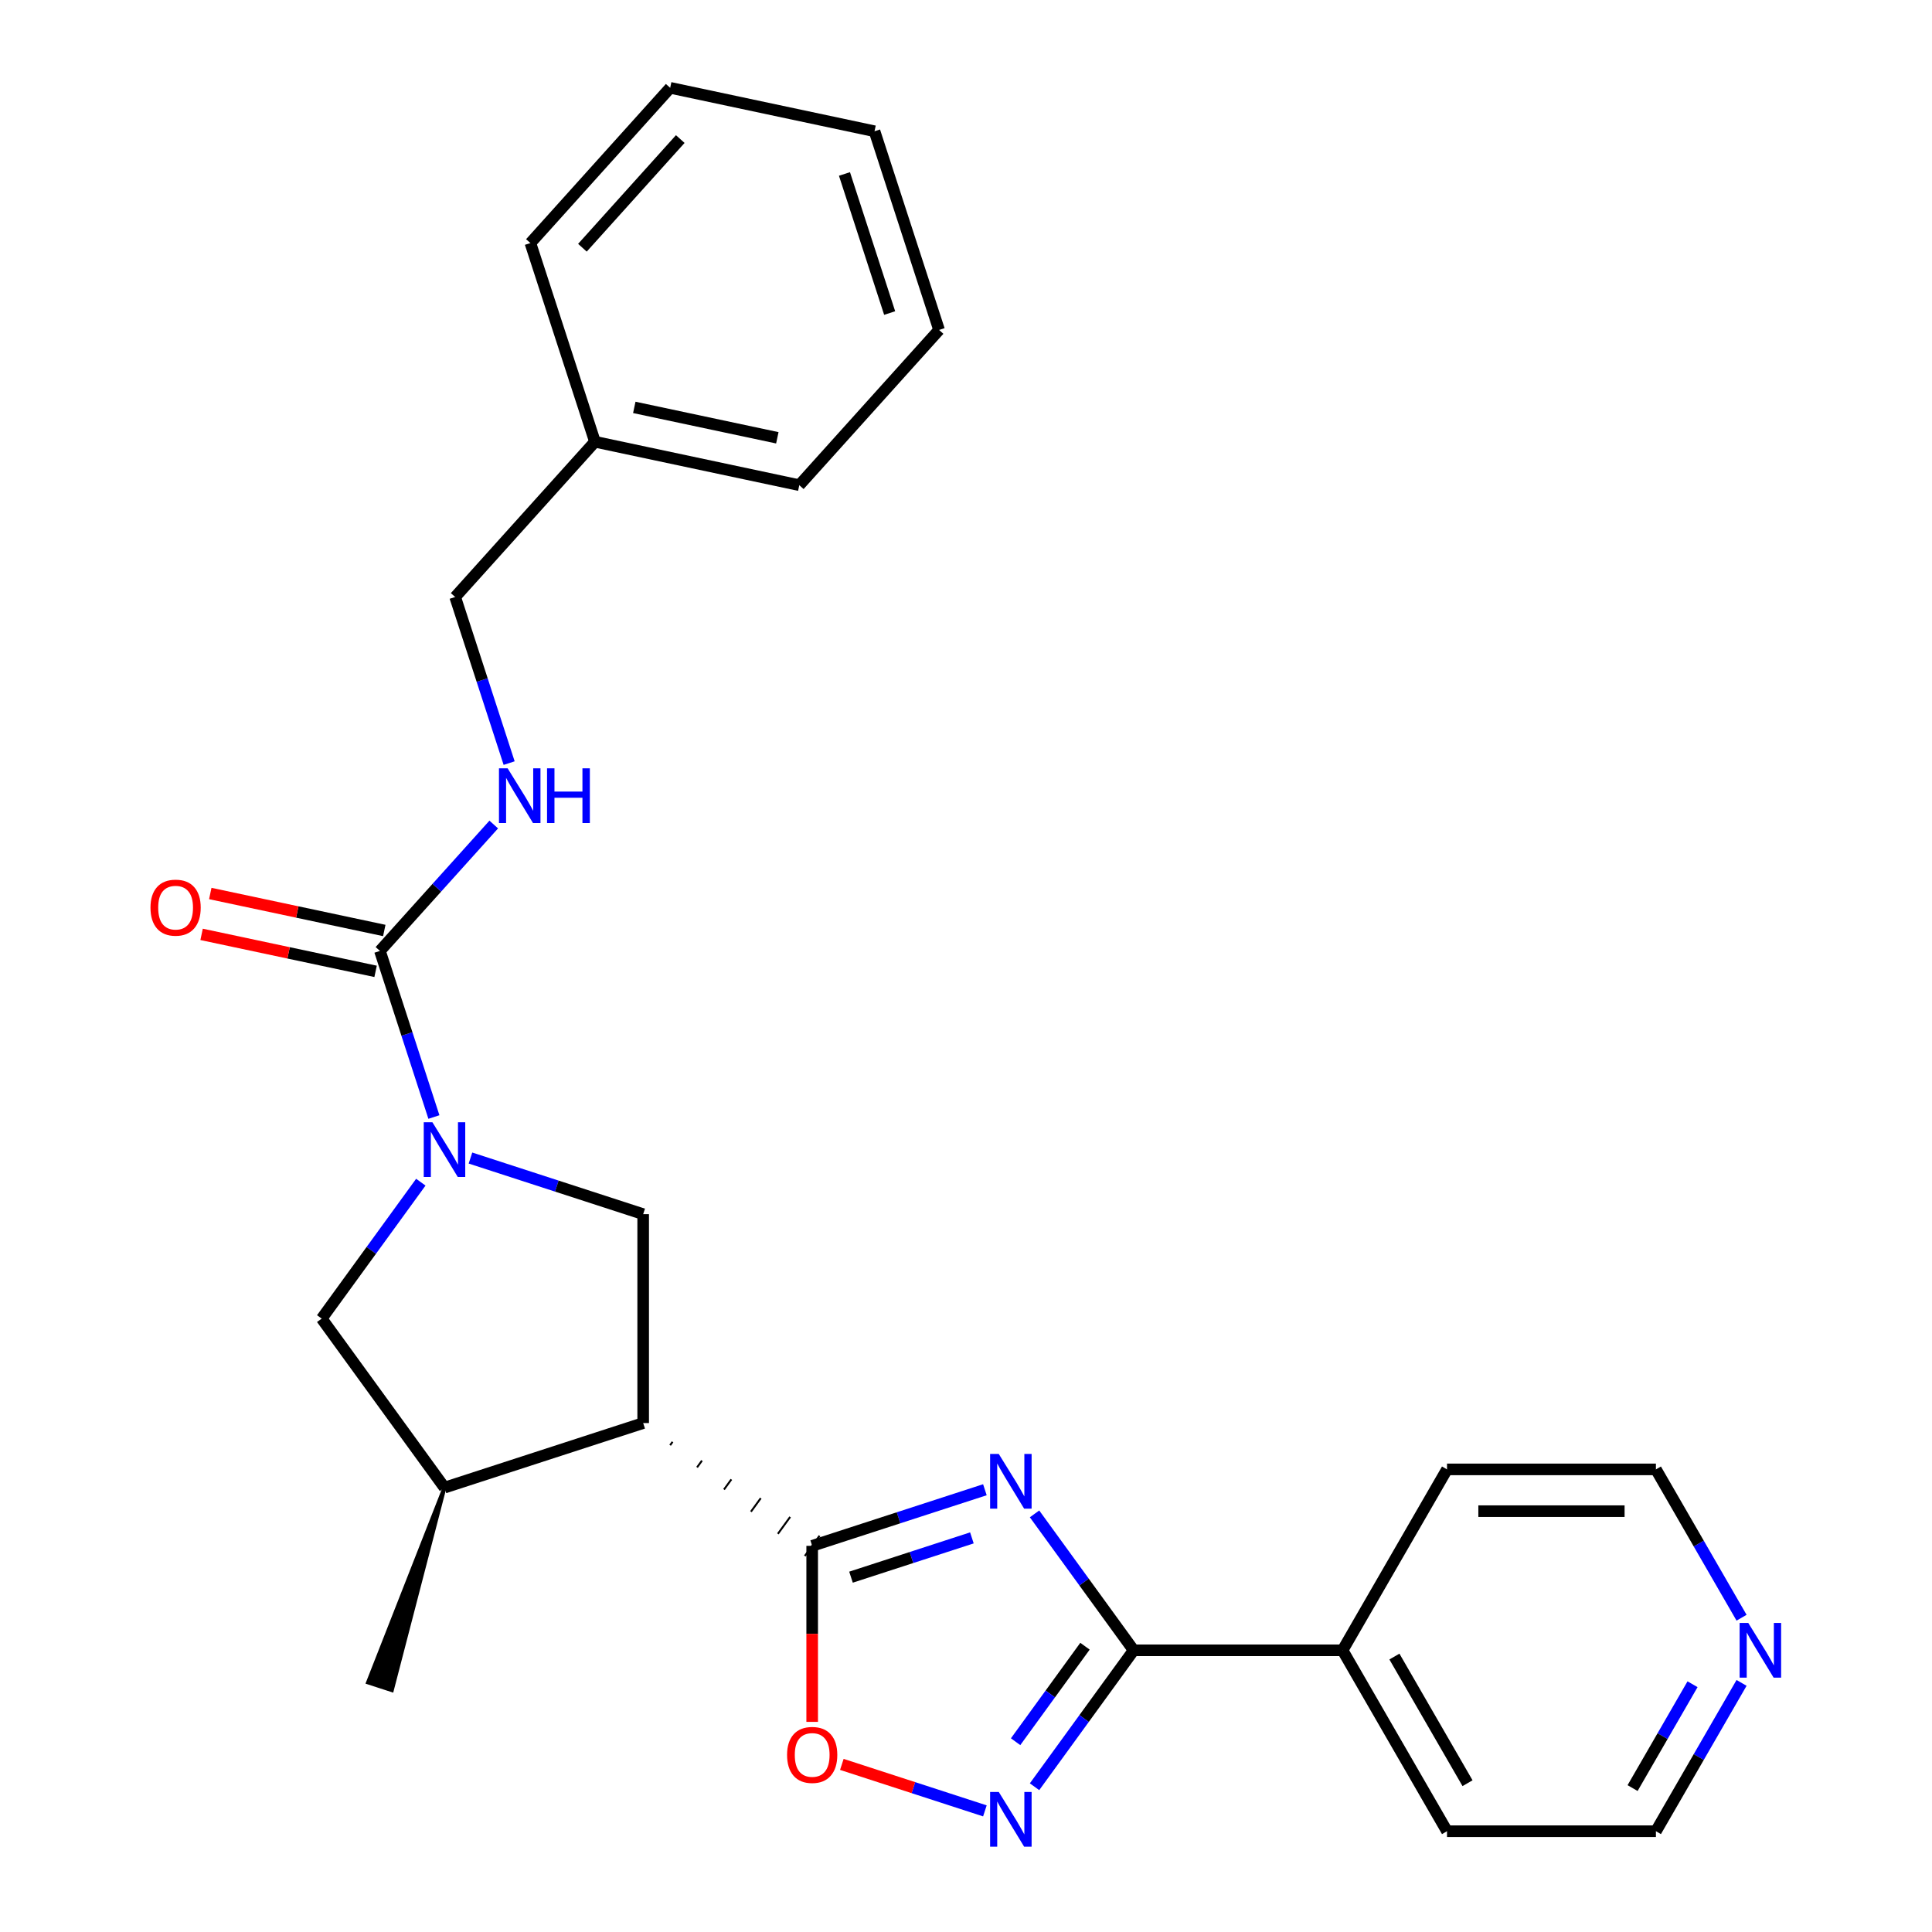 <?xml version='1.0' encoding='iso-8859-1'?>
<svg version='1.1' baseProfile='full'
              xmlns='http://www.w3.org/2000/svg'
                      xmlns:rdkit='http://www.rdkit.org/xml'
                      xmlns:xlink='http://www.w3.org/1999/xlink'
                  xml:space='preserve'
width='1000px' height='1000px' viewBox='0 0 1000 1000'>
<!-- END OF HEADER -->
<rect style='opacity:1.0;fill:#FFFFFF;stroke:none' width='1000' height='1000' x='0' y='0'> </rect>
<path class='bond-0' d='M 509.778,771.086 L 465.081,785.608' style='fill:none;fill-rule:evenodd;stroke:#0000FF;stroke-width:6px;stroke-linecap:butt;stroke-linejoin:miter;stroke-opacity:1' />
<path class='bond-0' d='M 465.081,785.608 L 420.384,800.131' style='fill:none;fill-rule:evenodd;stroke:#000000;stroke-width:6px;stroke-linecap:butt;stroke-linejoin:miter;stroke-opacity:1' />
<path class='bond-0' d='M 503.052,796.01 L 471.764,806.176' style='fill:none;fill-rule:evenodd;stroke:#0000FF;stroke-width:6px;stroke-linecap:butt;stroke-linejoin:miter;stroke-opacity:1' />
<path class='bond-0' d='M 471.764,806.176 L 440.476,816.342' style='fill:none;fill-rule:evenodd;stroke:#000000;stroke-width:6px;stroke-linecap:butt;stroke-linejoin:miter;stroke-opacity:1' />
<path class='bond-3' d='M 535.473,783.581 L 561.125,818.888' style='fill:none;fill-rule:evenodd;stroke:#0000FF;stroke-width:6px;stroke-linecap:butt;stroke-linejoin:miter;stroke-opacity:1' />
<path class='bond-3' d='M 561.125,818.888 L 586.778,854.196' style='fill:none;fill-rule:evenodd;stroke:#000000;stroke-width:6px;stroke-linecap:butt;stroke-linejoin:miter;stroke-opacity:1' />
<path class='bond-2' d='M 346.85,748.042 L 348.121,746.293' style='fill:none;fill-rule:evenodd;stroke:#000000;stroke-width:1.0px;stroke-linecap:butt;stroke-linejoin:miter;stroke-opacity:1' />
<path class='bond-2' d='M 360.794,759.51 L 363.337,756.011' style='fill:none;fill-rule:evenodd;stroke:#000000;stroke-width:1.0px;stroke-linecap:butt;stroke-linejoin:miter;stroke-opacity:1' />
<path class='bond-2' d='M 374.738,770.977 L 378.552,765.729' style='fill:none;fill-rule:evenodd;stroke:#000000;stroke-width:1.0px;stroke-linecap:butt;stroke-linejoin:miter;stroke-opacity:1' />
<path class='bond-2' d='M 388.683,782.445 L 393.767,775.447' style='fill:none;fill-rule:evenodd;stroke:#000000;stroke-width:1.0px;stroke-linecap:butt;stroke-linejoin:miter;stroke-opacity:1' />
<path class='bond-2' d='M 402.627,793.912 L 408.982,785.165' style='fill:none;fill-rule:evenodd;stroke:#000000;stroke-width:1.0px;stroke-linecap:butt;stroke-linejoin:miter;stroke-opacity:1' />
<path class='bond-2' d='M 416.571,805.38 L 424.198,794.883' style='fill:none;fill-rule:evenodd;stroke:#000000;stroke-width:1.0px;stroke-linecap:butt;stroke-linejoin:miter;stroke-opacity:1' />
<path class='bond-6' d='M 420.384,800.131 L 420.384,845.684' style='fill:none;fill-rule:evenodd;stroke:#000000;stroke-width:6px;stroke-linecap:butt;stroke-linejoin:miter;stroke-opacity:1' />
<path class='bond-6' d='M 420.384,845.684 L 420.384,891.237' style='fill:none;fill-rule:evenodd;stroke:#FF0000;stroke-width:6px;stroke-linecap:butt;stroke-linejoin:miter;stroke-opacity:1' />
<path class='bond-1' d='M 243.512,599.4 L 288.209,613.923' style='fill:none;fill-rule:evenodd;stroke:#0000FF;stroke-width:6px;stroke-linecap:butt;stroke-linejoin:miter;stroke-opacity:1' />
<path class='bond-1' d='M 288.209,613.923 L 332.906,628.446' style='fill:none;fill-rule:evenodd;stroke:#000000;stroke-width:6px;stroke-linecap:butt;stroke-linejoin:miter;stroke-opacity:1' />
<path class='bond-5' d='M 224.59,578.169 L 210.623,535.182' style='fill:none;fill-rule:evenodd;stroke:#0000FF;stroke-width:6px;stroke-linecap:butt;stroke-linejoin:miter;stroke-opacity:1' />
<path class='bond-5' d='M 210.623,535.182 L 196.655,492.195' style='fill:none;fill-rule:evenodd;stroke:#000000;stroke-width:6px;stroke-linecap:butt;stroke-linejoin:miter;stroke-opacity:1' />
<path class='bond-28' d='M 217.817,611.895 L 192.165,647.203' style='fill:none;fill-rule:evenodd;stroke:#0000FF;stroke-width:6px;stroke-linecap:butt;stroke-linejoin:miter;stroke-opacity:1' />
<path class='bond-28' d='M 192.165,647.203 L 166.513,682.51' style='fill:none;fill-rule:evenodd;stroke:#000000;stroke-width:6px;stroke-linecap:butt;stroke-linejoin:miter;stroke-opacity:1' />
<path class='bond-7' d='M 332.906,736.575 L 332.906,628.446' style='fill:none;fill-rule:evenodd;stroke:#000000;stroke-width:6px;stroke-linecap:butt;stroke-linejoin:miter;stroke-opacity:1' />
<path class='bond-8' d='M 332.906,736.575 L 230.069,769.988' style='fill:none;fill-rule:evenodd;stroke:#000000;stroke-width:6px;stroke-linecap:butt;stroke-linejoin:miter;stroke-opacity:1' />
<path class='bond-4' d='M 586.778,854.196 L 561.125,889.503' style='fill:none;fill-rule:evenodd;stroke:#000000;stroke-width:6px;stroke-linecap:butt;stroke-linejoin:miter;stroke-opacity:1' />
<path class='bond-4' d='M 561.125,889.503 L 535.473,924.811' style='fill:none;fill-rule:evenodd;stroke:#0000FF;stroke-width:6px;stroke-linecap:butt;stroke-linejoin:miter;stroke-opacity:1' />
<path class='bond-4' d='M 561.586,852.077 L 543.63,876.792' style='fill:none;fill-rule:evenodd;stroke:#000000;stroke-width:6px;stroke-linecap:butt;stroke-linejoin:miter;stroke-opacity:1' />
<path class='bond-4' d='M 543.63,876.792 L 525.673,901.507' style='fill:none;fill-rule:evenodd;stroke:#0000FF;stroke-width:6px;stroke-linecap:butt;stroke-linejoin:miter;stroke-opacity:1' />
<path class='bond-12' d='M 586.778,854.196 L 694.907,854.196' style='fill:none;fill-rule:evenodd;stroke:#000000;stroke-width:6px;stroke-linecap:butt;stroke-linejoin:miter;stroke-opacity:1' />
<path class='bond-26' d='M 509.778,937.306 L 472.756,925.277' style='fill:none;fill-rule:evenodd;stroke:#0000FF;stroke-width:6px;stroke-linecap:butt;stroke-linejoin:miter;stroke-opacity:1' />
<path class='bond-26' d='M 472.756,925.277 L 435.734,913.248' style='fill:none;fill-rule:evenodd;stroke:#FF0000;stroke-width:6px;stroke-linecap:butt;stroke-linejoin:miter;stroke-opacity:1' />
<path class='bond-10' d='M 196.655,492.195 L 226.11,459.482' style='fill:none;fill-rule:evenodd;stroke:#000000;stroke-width:6px;stroke-linecap:butt;stroke-linejoin:miter;stroke-opacity:1' />
<path class='bond-10' d='M 226.11,459.482 L 255.565,426.77' style='fill:none;fill-rule:evenodd;stroke:#0000FF;stroke-width:6px;stroke-linecap:butt;stroke-linejoin:miter;stroke-opacity:1' />
<path class='bond-11' d='M 198.904,481.618 L 153.872,472.047' style='fill:none;fill-rule:evenodd;stroke:#000000;stroke-width:6px;stroke-linecap:butt;stroke-linejoin:miter;stroke-opacity:1' />
<path class='bond-11' d='M 153.872,472.047 L 108.841,462.475' style='fill:none;fill-rule:evenodd;stroke:#FF0000;stroke-width:6px;stroke-linecap:butt;stroke-linejoin:miter;stroke-opacity:1' />
<path class='bond-11' d='M 194.407,502.772 L 149.376,493.2' style='fill:none;fill-rule:evenodd;stroke:#000000;stroke-width:6px;stroke-linecap:butt;stroke-linejoin:miter;stroke-opacity:1' />
<path class='bond-11' d='M 149.376,493.2 L 104.344,483.628' style='fill:none;fill-rule:evenodd;stroke:#FF0000;stroke-width:6px;stroke-linecap:butt;stroke-linejoin:miter;stroke-opacity:1' />
<path class='bond-9' d='M 230.069,769.988 L 166.513,682.51' style='fill:none;fill-rule:evenodd;stroke:#000000;stroke-width:6px;stroke-linecap:butt;stroke-linejoin:miter;stroke-opacity:1' />
<path class='bond-16' d='M 230.069,769.988 L 190.485,870.82 L 202.826,874.83 Z' style='fill:#000000;fill-rule:evenodd;fill-opacity:1;stroke:#000000;stroke-width:2px;stroke-linecap:butt;stroke-linejoin:miter;stroke-opacity:1;' />
<path class='bond-14' d='M 263.529,394.976 L 249.561,351.989' style='fill:none;fill-rule:evenodd;stroke:#0000FF;stroke-width:6px;stroke-linecap:butt;stroke-linejoin:miter;stroke-opacity:1' />
<path class='bond-14' d='M 249.561,351.989 L 235.594,309.003' style='fill:none;fill-rule:evenodd;stroke:#000000;stroke-width:6px;stroke-linecap:butt;stroke-linejoin:miter;stroke-opacity:1' />
<path class='bond-19' d='M 694.907,854.196 L 748.971,760.553' style='fill:none;fill-rule:evenodd;stroke:#000000;stroke-width:6px;stroke-linecap:butt;stroke-linejoin:miter;stroke-opacity:1' />
<path class='bond-20' d='M 694.907,854.196 L 748.971,947.838' style='fill:none;fill-rule:evenodd;stroke:#000000;stroke-width:6px;stroke-linecap:butt;stroke-linejoin:miter;stroke-opacity:1' />
<path class='bond-20' d='M 721.745,857.429 L 759.59,922.979' style='fill:none;fill-rule:evenodd;stroke:#000000;stroke-width:6px;stroke-linecap:butt;stroke-linejoin:miter;stroke-opacity:1' />
<path class='bond-13' d='M 901.429,871.059 L 879.265,909.449' style='fill:none;fill-rule:evenodd;stroke:#0000FF;stroke-width:6px;stroke-linecap:butt;stroke-linejoin:miter;stroke-opacity:1' />
<path class='bond-13' d='M 879.265,909.449 L 857.101,947.838' style='fill:none;fill-rule:evenodd;stroke:#000000;stroke-width:6px;stroke-linecap:butt;stroke-linejoin:miter;stroke-opacity:1' />
<path class='bond-13' d='M 876.051,871.763 L 860.536,898.636' style='fill:none;fill-rule:evenodd;stroke:#0000FF;stroke-width:6px;stroke-linecap:butt;stroke-linejoin:miter;stroke-opacity:1' />
<path class='bond-13' d='M 860.536,898.636 L 845.021,925.509' style='fill:none;fill-rule:evenodd;stroke:#000000;stroke-width:6px;stroke-linecap:butt;stroke-linejoin:miter;stroke-opacity:1' />
<path class='bond-27' d='M 901.429,837.333 L 879.265,798.943' style='fill:none;fill-rule:evenodd;stroke:#0000FF;stroke-width:6px;stroke-linecap:butt;stroke-linejoin:miter;stroke-opacity:1' />
<path class='bond-27' d='M 879.265,798.943 L 857.101,760.553' style='fill:none;fill-rule:evenodd;stroke:#000000;stroke-width:6px;stroke-linecap:butt;stroke-linejoin:miter;stroke-opacity:1' />
<path class='bond-15' d='M 235.594,309.003 L 307.947,228.647' style='fill:none;fill-rule:evenodd;stroke:#000000;stroke-width:6px;stroke-linecap:butt;stroke-linejoin:miter;stroke-opacity:1' />
<path class='bond-21' d='M 307.947,228.647 L 413.713,251.128' style='fill:none;fill-rule:evenodd;stroke:#000000;stroke-width:6px;stroke-linecap:butt;stroke-linejoin:miter;stroke-opacity:1' />
<path class='bond-21' d='M 328.308,210.866 L 402.344,226.603' style='fill:none;fill-rule:evenodd;stroke:#000000;stroke-width:6px;stroke-linecap:butt;stroke-linejoin:miter;stroke-opacity:1' />
<path class='bond-22' d='M 307.947,228.647 L 274.533,125.81' style='fill:none;fill-rule:evenodd;stroke:#000000;stroke-width:6px;stroke-linecap:butt;stroke-linejoin:miter;stroke-opacity:1' />
<path class='bond-17' d='M 857.101,760.553 L 748.971,760.553' style='fill:none;fill-rule:evenodd;stroke:#000000;stroke-width:6px;stroke-linecap:butt;stroke-linejoin:miter;stroke-opacity:1' />
<path class='bond-17' d='M 840.881,782.179 L 765.191,782.179' style='fill:none;fill-rule:evenodd;stroke:#000000;stroke-width:6px;stroke-linecap:butt;stroke-linejoin:miter;stroke-opacity:1' />
<path class='bond-18' d='M 857.101,947.838 L 748.971,947.838' style='fill:none;fill-rule:evenodd;stroke:#000000;stroke-width:6px;stroke-linecap:butt;stroke-linejoin:miter;stroke-opacity:1' />
<path class='bond-24' d='M 413.713,251.128 L 486.065,170.773' style='fill:none;fill-rule:evenodd;stroke:#000000;stroke-width:6px;stroke-linecap:butt;stroke-linejoin:miter;stroke-opacity:1' />
<path class='bond-23' d='M 274.533,125.81 L 346.885,45.455' style='fill:none;fill-rule:evenodd;stroke:#000000;stroke-width:6px;stroke-linecap:butt;stroke-linejoin:miter;stroke-opacity:1' />
<path class='bond-23' d='M 301.457,128.227 L 352.104,71.978' style='fill:none;fill-rule:evenodd;stroke:#000000;stroke-width:6px;stroke-linecap:butt;stroke-linejoin:miter;stroke-opacity:1' />
<path class='bond-25' d='M 346.885,45.455 L 452.652,67.936' style='fill:none;fill-rule:evenodd;stroke:#000000;stroke-width:6px;stroke-linecap:butt;stroke-linejoin:miter;stroke-opacity:1' />
<path class='bond-29' d='M 486.065,170.773 L 452.652,67.936' style='fill:none;fill-rule:evenodd;stroke:#000000;stroke-width:6px;stroke-linecap:butt;stroke-linejoin:miter;stroke-opacity:1' />
<path class='bond-29' d='M 460.486,162.03 L 437.096,90.044' style='fill:none;fill-rule:evenodd;stroke:#000000;stroke-width:6px;stroke-linecap:butt;stroke-linejoin:miter;stroke-opacity:1' />
<path  class='atom-0' d='M 516.961 752.558
L 526.241 767.558
Q 527.161 769.038, 528.641 771.718
Q 530.121 774.398, 530.201 774.558
L 530.201 752.558
L 533.961 752.558
L 533.961 780.878
L 530.081 780.878
L 520.121 764.478
Q 518.961 762.558, 517.721 760.358
Q 516.521 758.158, 516.161 757.478
L 516.161 780.878
L 512.481 780.878
L 512.481 752.558
L 516.961 752.558
' fill='#0000FF'/>
<path  class='atom-2' d='M 223.809 580.872
L 233.089 595.872
Q 234.009 597.352, 235.489 600.032
Q 236.969 602.712, 237.049 602.872
L 237.049 580.872
L 240.809 580.872
L 240.809 609.192
L 236.929 609.192
L 226.969 592.792
Q 225.809 590.872, 224.569 588.672
Q 223.369 586.472, 223.009 585.792
L 223.009 609.192
L 219.329 609.192
L 219.329 580.872
L 223.809 580.872
' fill='#0000FF'/>
<path  class='atom-5' d='M 516.961 927.514
L 526.241 942.514
Q 527.161 943.994, 528.641 946.674
Q 530.121 949.354, 530.201 949.514
L 530.201 927.514
L 533.961 927.514
L 533.961 955.834
L 530.081 955.834
L 520.121 939.434
Q 518.961 937.514, 517.721 935.314
Q 516.521 933.114, 516.161 932.434
L 516.161 955.834
L 512.481 955.834
L 512.481 927.514
L 516.961 927.514
' fill='#0000FF'/>
<path  class='atom-7' d='M 407.384 908.34
Q 407.384 901.54, 410.744 897.74
Q 414.104 893.94, 420.384 893.94
Q 426.664 893.94, 430.024 897.74
Q 433.384 901.54, 433.384 908.34
Q 433.384 915.22, 429.984 919.14
Q 426.584 923.02, 420.384 923.02
Q 414.144 923.02, 410.744 919.14
Q 407.384 915.26, 407.384 908.34
M 420.384 919.82
Q 424.704 919.82, 427.024 916.94
Q 429.384 914.02, 429.384 908.34
Q 429.384 902.78, 427.024 899.98
Q 424.704 897.14, 420.384 897.14
Q 416.064 897.14, 413.704 899.94
Q 411.384 902.74, 411.384 908.34
Q 411.384 914.06, 413.704 916.94
Q 416.064 919.82, 420.384 919.82
' fill='#FF0000'/>
<path  class='atom-11' d='M 262.748 397.679
L 272.028 412.679
Q 272.948 414.159, 274.428 416.839
Q 275.908 419.519, 275.988 419.679
L 275.988 397.679
L 279.748 397.679
L 279.748 425.999
L 275.868 425.999
L 265.908 409.599
Q 264.748 407.679, 263.508 405.479
Q 262.308 403.279, 261.948 402.599
L 261.948 425.999
L 258.268 425.999
L 258.268 397.679
L 262.748 397.679
' fill='#0000FF'/>
<path  class='atom-11' d='M 283.148 397.679
L 286.988 397.679
L 286.988 409.719
L 301.468 409.719
L 301.468 397.679
L 305.308 397.679
L 305.308 425.999
L 301.468 425.999
L 301.468 412.919
L 286.988 412.919
L 286.988 425.999
L 283.148 425.999
L 283.148 397.679
' fill='#0000FF'/>
<path  class='atom-12' d='M 77.889 469.794
Q 77.889 462.994, 81.249 459.194
Q 84.609 455.394, 90.889 455.394
Q 97.169 455.394, 100.529 459.194
Q 103.889 462.994, 103.889 469.794
Q 103.889 476.674, 100.489 480.594
Q 97.089 484.474, 90.889 484.474
Q 84.649 484.474, 81.249 480.594
Q 77.889 476.714, 77.889 469.794
M 90.889 481.274
Q 95.209 481.274, 97.529 478.394
Q 99.889 475.474, 99.889 469.794
Q 99.889 464.234, 97.529 461.434
Q 95.209 458.594, 90.889 458.594
Q 86.569 458.594, 84.209 461.394
Q 81.889 464.194, 81.889 469.794
Q 81.889 475.514, 84.209 478.394
Q 86.569 481.274, 90.889 481.274
' fill='#FF0000'/>
<path  class='atom-14' d='M 904.905 840.036
L 914.185 855.036
Q 915.105 856.516, 916.585 859.196
Q 918.065 861.876, 918.145 862.036
L 918.145 840.036
L 921.905 840.036
L 921.905 868.356
L 918.025 868.356
L 908.065 851.956
Q 906.905 850.036, 905.665 847.836
Q 904.465 845.636, 904.105 844.956
L 904.105 868.356
L 900.425 868.356
L 900.425 840.036
L 904.905 840.036
' fill='#0000FF'/>
</svg>

